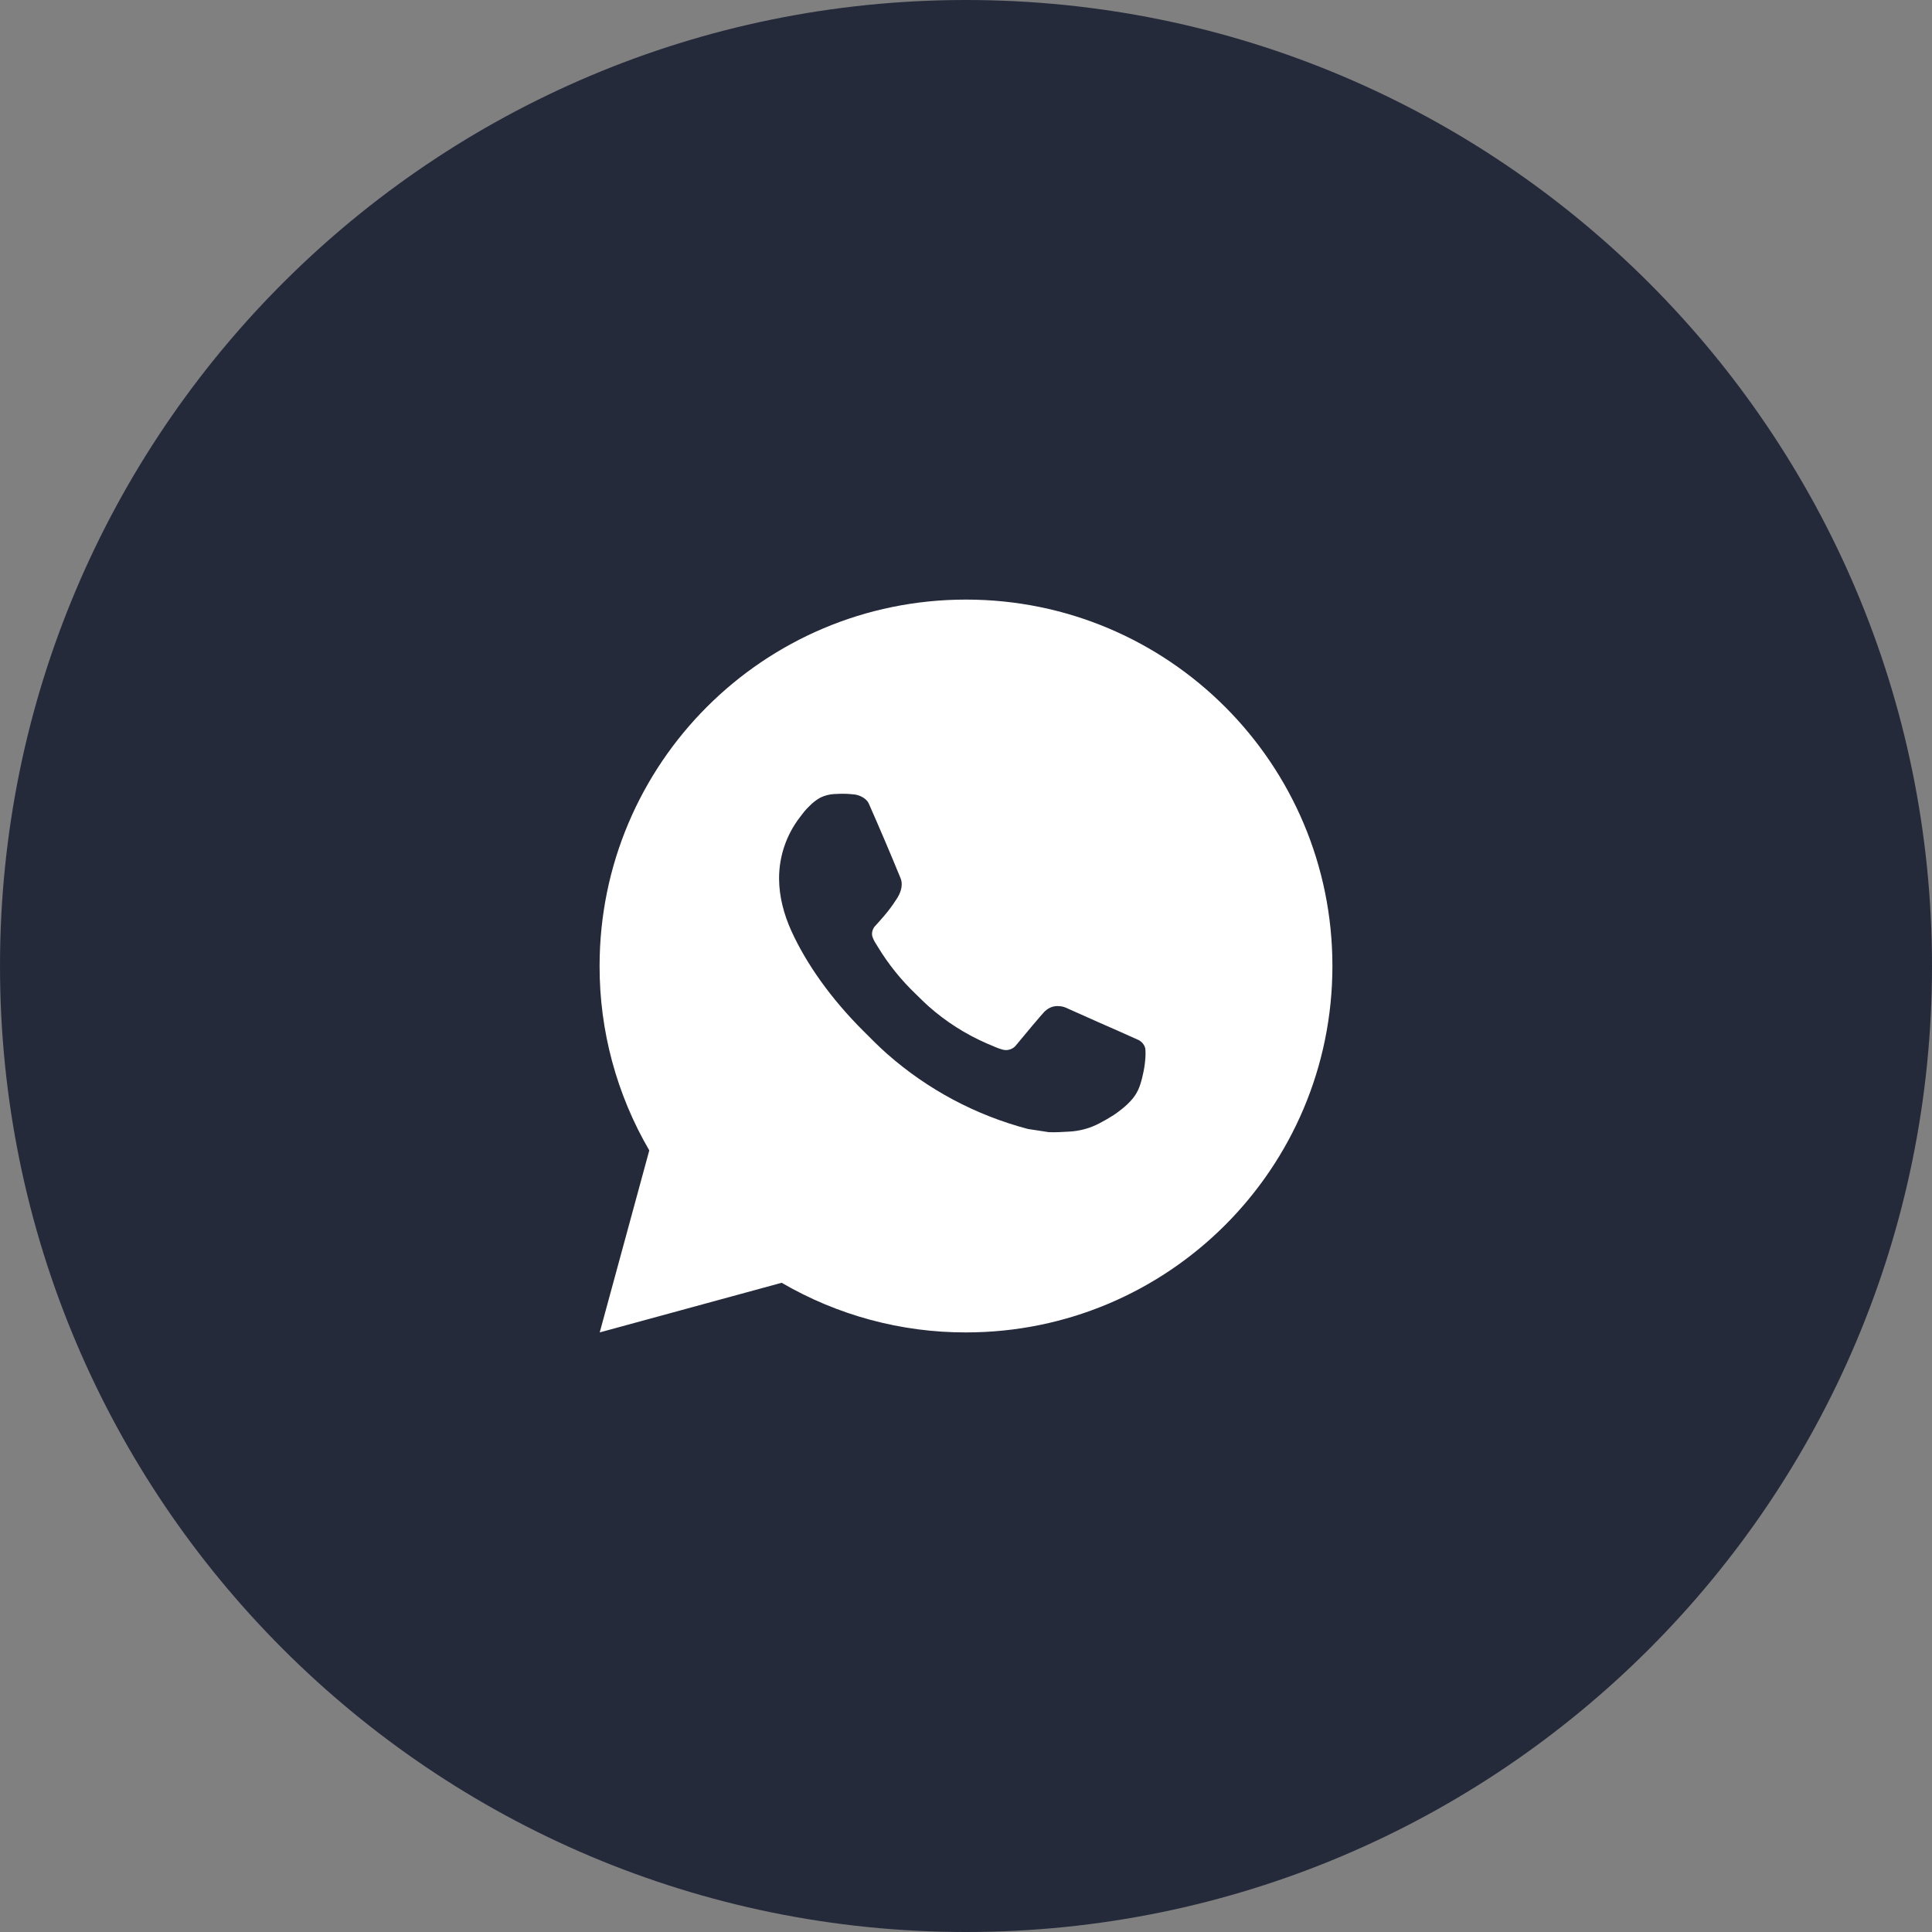 <?xml version="1.0" encoding="UTF-8"?> <svg xmlns="http://www.w3.org/2000/svg" width="29" height="29" viewBox="0 0 29 29" fill="none"><rect x="0" y="0" width="29" height="29" fill="#808080" stroke="none"/><g clip-path="url(#clip0_5173_41)"><path d="M29 14.5C29 6.492 22.508 0 14.5 0C6.492 0 0 6.492 0 14.5C0 22.508 6.492 29 14.5 29C22.508 29 29 22.508 29 14.5Z" fill="#252A3B"></path><path d="M14.5 9C17.538 9 20 11.462 20 14.5C20 17.538 17.538 20 14.5 20C13.528 20.002 12.573 19.744 11.733 19.255L9.002 20L9.746 17.268C9.256 16.428 8.998 15.472 9 14.5C9 11.462 11.462 9 14.5 9ZM12.626 11.915L12.516 11.919C12.444 11.924 12.375 11.942 12.311 11.974C12.251 12.008 12.197 12.05 12.149 12.1C12.083 12.162 12.046 12.216 12.006 12.268C11.802 12.533 11.693 12.857 11.694 13.191C11.696 13.46 11.766 13.723 11.876 13.968C12.101 14.464 12.471 14.989 12.96 15.476C13.077 15.593 13.193 15.711 13.317 15.82C13.924 16.355 14.647 16.74 15.429 16.946L15.741 16.994C15.843 16.999 15.945 16.991 16.047 16.986C16.207 16.978 16.364 16.935 16.505 16.86C16.577 16.822 16.648 16.782 16.716 16.738C16.716 16.738 16.74 16.723 16.785 16.689C16.859 16.634 16.905 16.595 16.966 16.531C17.012 16.483 17.052 16.428 17.082 16.364C17.125 16.275 17.168 16.104 17.185 15.961C17.198 15.852 17.195 15.793 17.193 15.756C17.191 15.697 17.142 15.636 17.088 15.61L16.768 15.467C16.768 15.467 16.29 15.258 15.997 15.125C15.966 15.112 15.934 15.104 15.9 15.103C15.863 15.099 15.825 15.103 15.789 15.115C15.753 15.127 15.72 15.147 15.692 15.173C15.69 15.171 15.653 15.203 15.255 15.685C15.232 15.715 15.201 15.739 15.165 15.751C15.129 15.764 15.09 15.766 15.053 15.756C15.017 15.747 14.982 15.734 14.948 15.72C14.88 15.691 14.856 15.68 14.809 15.661C14.493 15.523 14.201 15.337 13.943 15.109C13.874 15.048 13.809 14.982 13.743 14.918C13.527 14.711 13.338 14.477 13.182 14.221L13.15 14.169C13.126 14.134 13.108 14.096 13.094 14.056C13.073 13.975 13.127 13.91 13.127 13.91C13.127 13.91 13.261 13.764 13.323 13.685C13.383 13.608 13.435 13.533 13.468 13.48C13.533 13.375 13.553 13.268 13.519 13.185C13.365 12.809 13.205 12.434 13.041 12.062C13.009 11.989 12.913 11.936 12.825 11.925C12.796 11.922 12.766 11.919 12.736 11.917C12.662 11.913 12.588 11.914 12.514 11.919L12.626 11.915Z" fill="white"></path></g><defs><clipPath id="clip0_5173_41"><rect width="29" height="29" fill="white"></rect></clipPath></defs></svg> 
